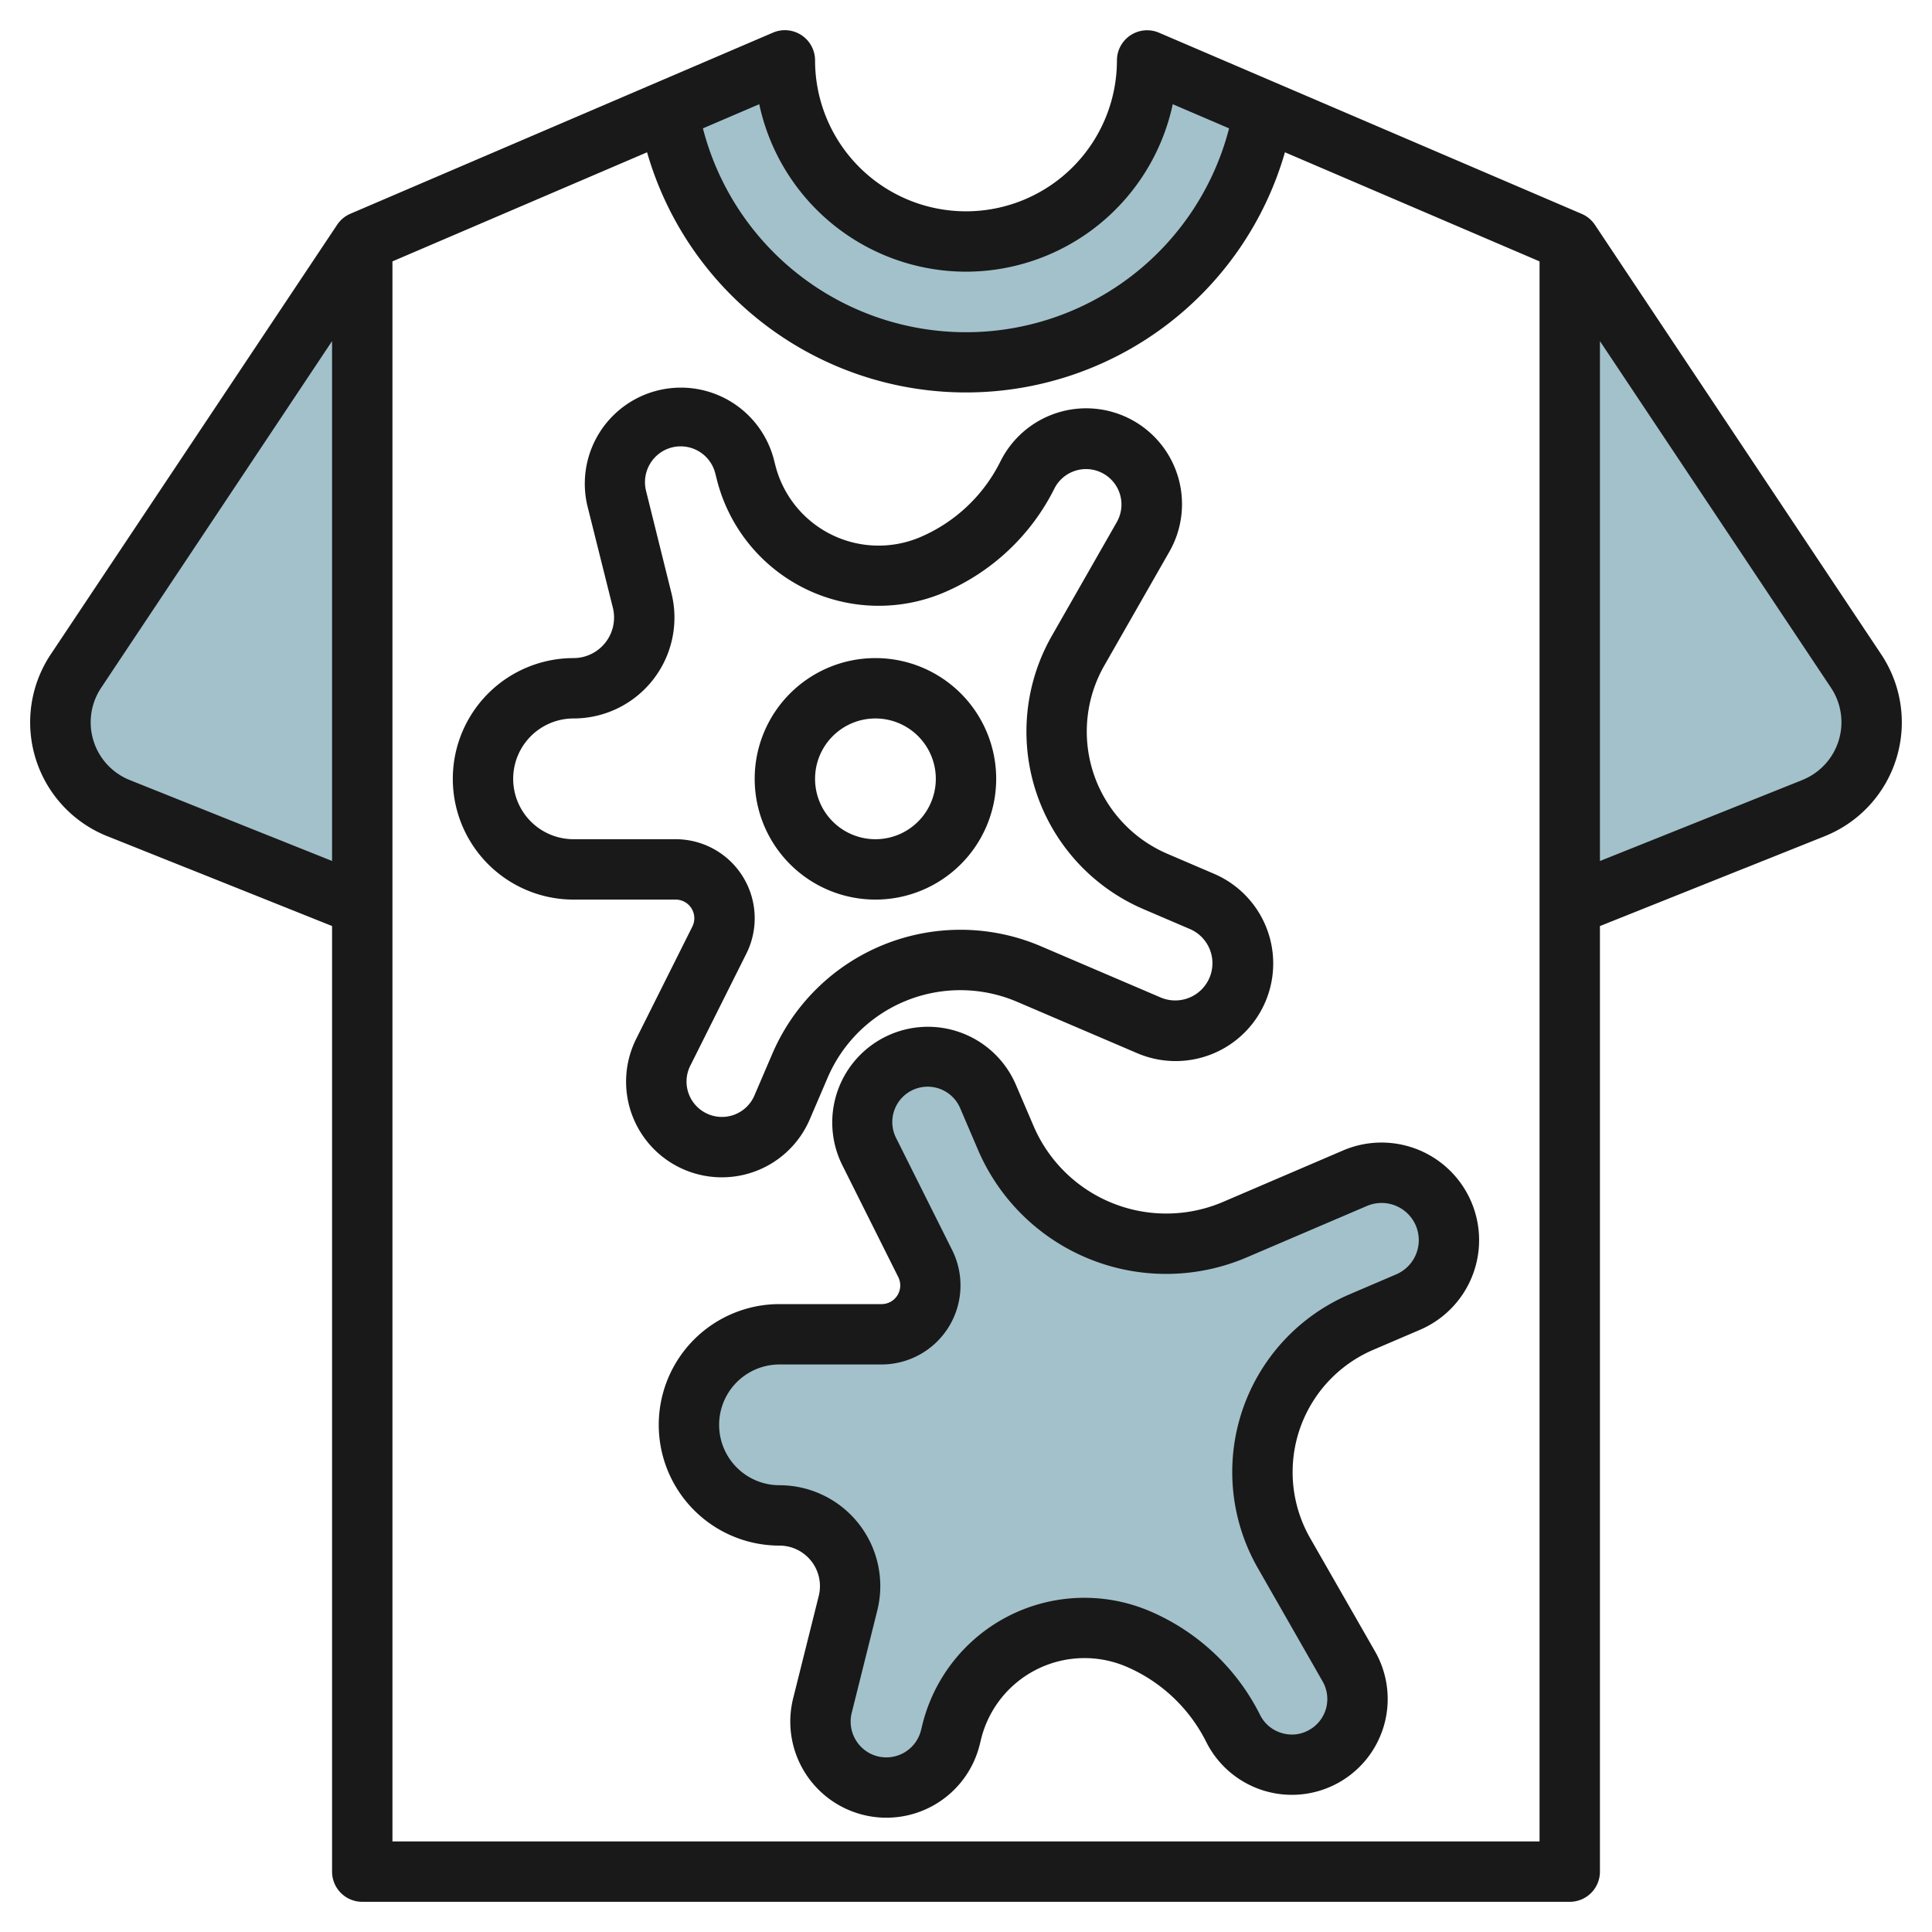 <svg id="Layer_3" height="512" viewBox="0 0 64 64" width="512" xmlns="http://www.w3.org/2000/svg" data-name="Layer 3"><g fill="#a3c1ca"><path d="m52 30 8.075-3.229a3.063 3.063 0 0 0 1.925-2.844 3.064 3.064 0 0 0 -.514-1.7l-9.486-14.227z"/><path d="m12 30-8.073-3.23a3.062 3.062 0 0 1 -1.927-2.843 3.064 3.064 0 0 1 .514-1.7l9.486-14.227z"/><path d="m41.865 3.656a10 10 0 0 1 -19.727 0l3.862-1.656a6 6 0 1 0 12 0l3.863 1.656z"/><path d="m37.712 54.3a6.278 6.278 0 0 1 3.14 2.961 2.174 2.174 0 0 0 2.917.972 2.174 2.174 0 0 0 .915-3.023l-2.148-3.758a5.413 5.413 0 0 1 -.712-2.682 5.406 5.406 0 0 1 3.276-4.97l1.548-.663a2.231 2.231 0 0 0 1.117-3.05 2.232 2.232 0 0 0 -2.875-1.054l-3.975 1.7a5.792 5.792 0 0 1 -2.278.467 5.782 5.782 0 0 1 -5.315-3.5l-.591-1.38a2.17 2.17 0 0 0 -2.966-1.086 2.17 2.17 0 0 0 -.97 2.912l1.858 3.717a1.605 1.605 0 0 1 .171.723 1.617 1.617 0 0 1 -1.618 1.614h-3.382a3 3 0 0 0 -3 3 3 3 0 0 0 3 3 2.343 2.343 0 0 1 2.276 2.911l-.851 3.389a2.182 2.182 0 0 0 1.141 2.481 2.183 2.183 0 0 0 3.094-1.423l.05-.2a4.53 4.53 0 0 1 6.178-3.058z"/></g><path d="m52.835 7.45a1 1 0 0 0 -.438-.365l-14-6a1 1 0 0 0 -1.397.915 5 5 0 0 1 -10 0 1 1 0 0 0 -1.394-.919l-14 6a1 1 0 0 0 -.438.365l-9.485 14.227a4.061 4.061 0 0 0 1.871 6.027l7.446 2.976v31.324a1 1 0 0 0 1 1h40a1 1 0 0 0 1-1v-31.324l7.446-2.976a4.06 4.06 0 0 0 1.871-6.024zm-20.835 1.55a7.013 7.013 0 0 0 6.849-5.548l1.866.8a9 9 0 0 1 -17.43 0l1.866-.8a7.013 7.013 0 0 0 6.849 5.548zm-27.7 16.841a2.061 2.061 0 0 1 -.949-3.058l7.649-11.483v17.222zm46.7 35.159h-38v-52.341l8.435-3.614a10.993 10.993 0 0 0 21.13 0l8.435 3.614zm8.7-35.159-6.7 2.681v-17.222l7.653 11.481a2.06 2.06 0 0 1 -.949 3.057z" fill="#191919"/><path d="m23.914 39a3.165 3.165 0 0 0 2.911-1.921l.592-1.38a4.782 4.782 0 0 1 6.28-2.511l3.974 1.7a3.232 3.232 0 0 0 2.547-5.942l-1.547-.663a4.406 4.406 0 0 1 -2.091-6.233l2.148-3.759a3.174 3.174 0 1 0 -5.595-2.991 5.281 5.281 0 0 1 -2.639 2.489 3.528 3.528 0 0 1 -4.813-2.389l-.051-.2a3.183 3.183 0 0 0 -6.175 1.544l.848 3.392a1.344 1.344 0 0 1 -1.303 1.664 4 4 0 0 0 0 8h3.382a.618.618 0 0 1 .553.894l-1.859 3.717a3.169 3.169 0 0 0 2.838 4.589zm-1.049-3.693 1.859-3.717a2.619 2.619 0 0 0 -2.342-3.79h-3.382a2 2 0 0 1 0-4 3.342 3.342 0 0 0 3.242-4.153l-.842-3.391a1.19 1.19 0 0 1 .619-1.345 1.182 1.182 0 0 1 1.675.769l.051.2a5.529 5.529 0 0 0 7.541 3.741 7.281 7.281 0 0 0 3.64-3.433 1.174 1.174 0 0 1 1.575-.525 1.174 1.174 0 0 1 .494 1.633l-2.147 3.759a6.4 6.4 0 0 0 3.039 9.065l1.548.663a1.233 1.233 0 0 1 -.972 2.266l-3.974-1.7a6.781 6.781 0 0 0 -8.906 3.561l-.592 1.38a1.17 1.17 0 0 1 -1.6.586 1.171 1.171 0 0 1 -.526-1.57z" fill="#191919"/><path d="m40.519 39.813a4.782 4.782 0 0 1 -6.28-2.511l-.591-1.379a3.17 3.17 0 1 0 -5.75 2.666l1.859 3.717a.618.618 0 0 1 -.553.894h-3.382a4 4 0 0 0 0 8 1.343 1.343 0 0 1 1.3 1.668l-.848 3.392a3.183 3.183 0 1 0 6.179 1.54l.049-.2a3.529 3.529 0 0 1 4.814-2.388 5.289 5.289 0 0 1 2.64 2.488 3.173 3.173 0 0 0 4.258 1.421 3.174 3.174 0 0 0 1.337-4.414l-2.151-3.756a4.407 4.407 0 0 1 2.09-6.236l1.548-.663a3.232 3.232 0 0 0 -2.546-5.942zm6.35.717a1.233 1.233 0 0 1 -.616 1.684l-1.549.663a6.4 6.4 0 0 0 -3.038 9.065l2.148 3.758a1.173 1.173 0 0 1 -.495 1.633 1.148 1.148 0 0 1 -.9.063 1.162 1.162 0 0 1 -.678-.588 7.279 7.279 0 0 0 -3.641-3.432 5.529 5.529 0 0 0 -7.542 3.743l-.049.2a1.184 1.184 0 0 1 -1.677.772 1.191 1.191 0 0 1 -.619-1.345l.847-3.39a3.341 3.341 0 0 0 -3.238-4.156 2 2 0 0 1 0-4h3.378a2.619 2.619 0 0 0 2.342-3.789l-1.859-3.717a1.171 1.171 0 1 1 2.124-.984l.59 1.379a6.781 6.781 0 0 0 8.906 3.562l3.974-1.7a1.233 1.233 0 0 1 1.592.579z" fill="#191919"/><path d="m29 29.8a4 4 0 1 0 -4-4 4 4 0 0 0 4 4zm0-6a2 2 0 1 1 -2 2 2 2 0 0 1 2-2z" fill="#191919"/></svg>